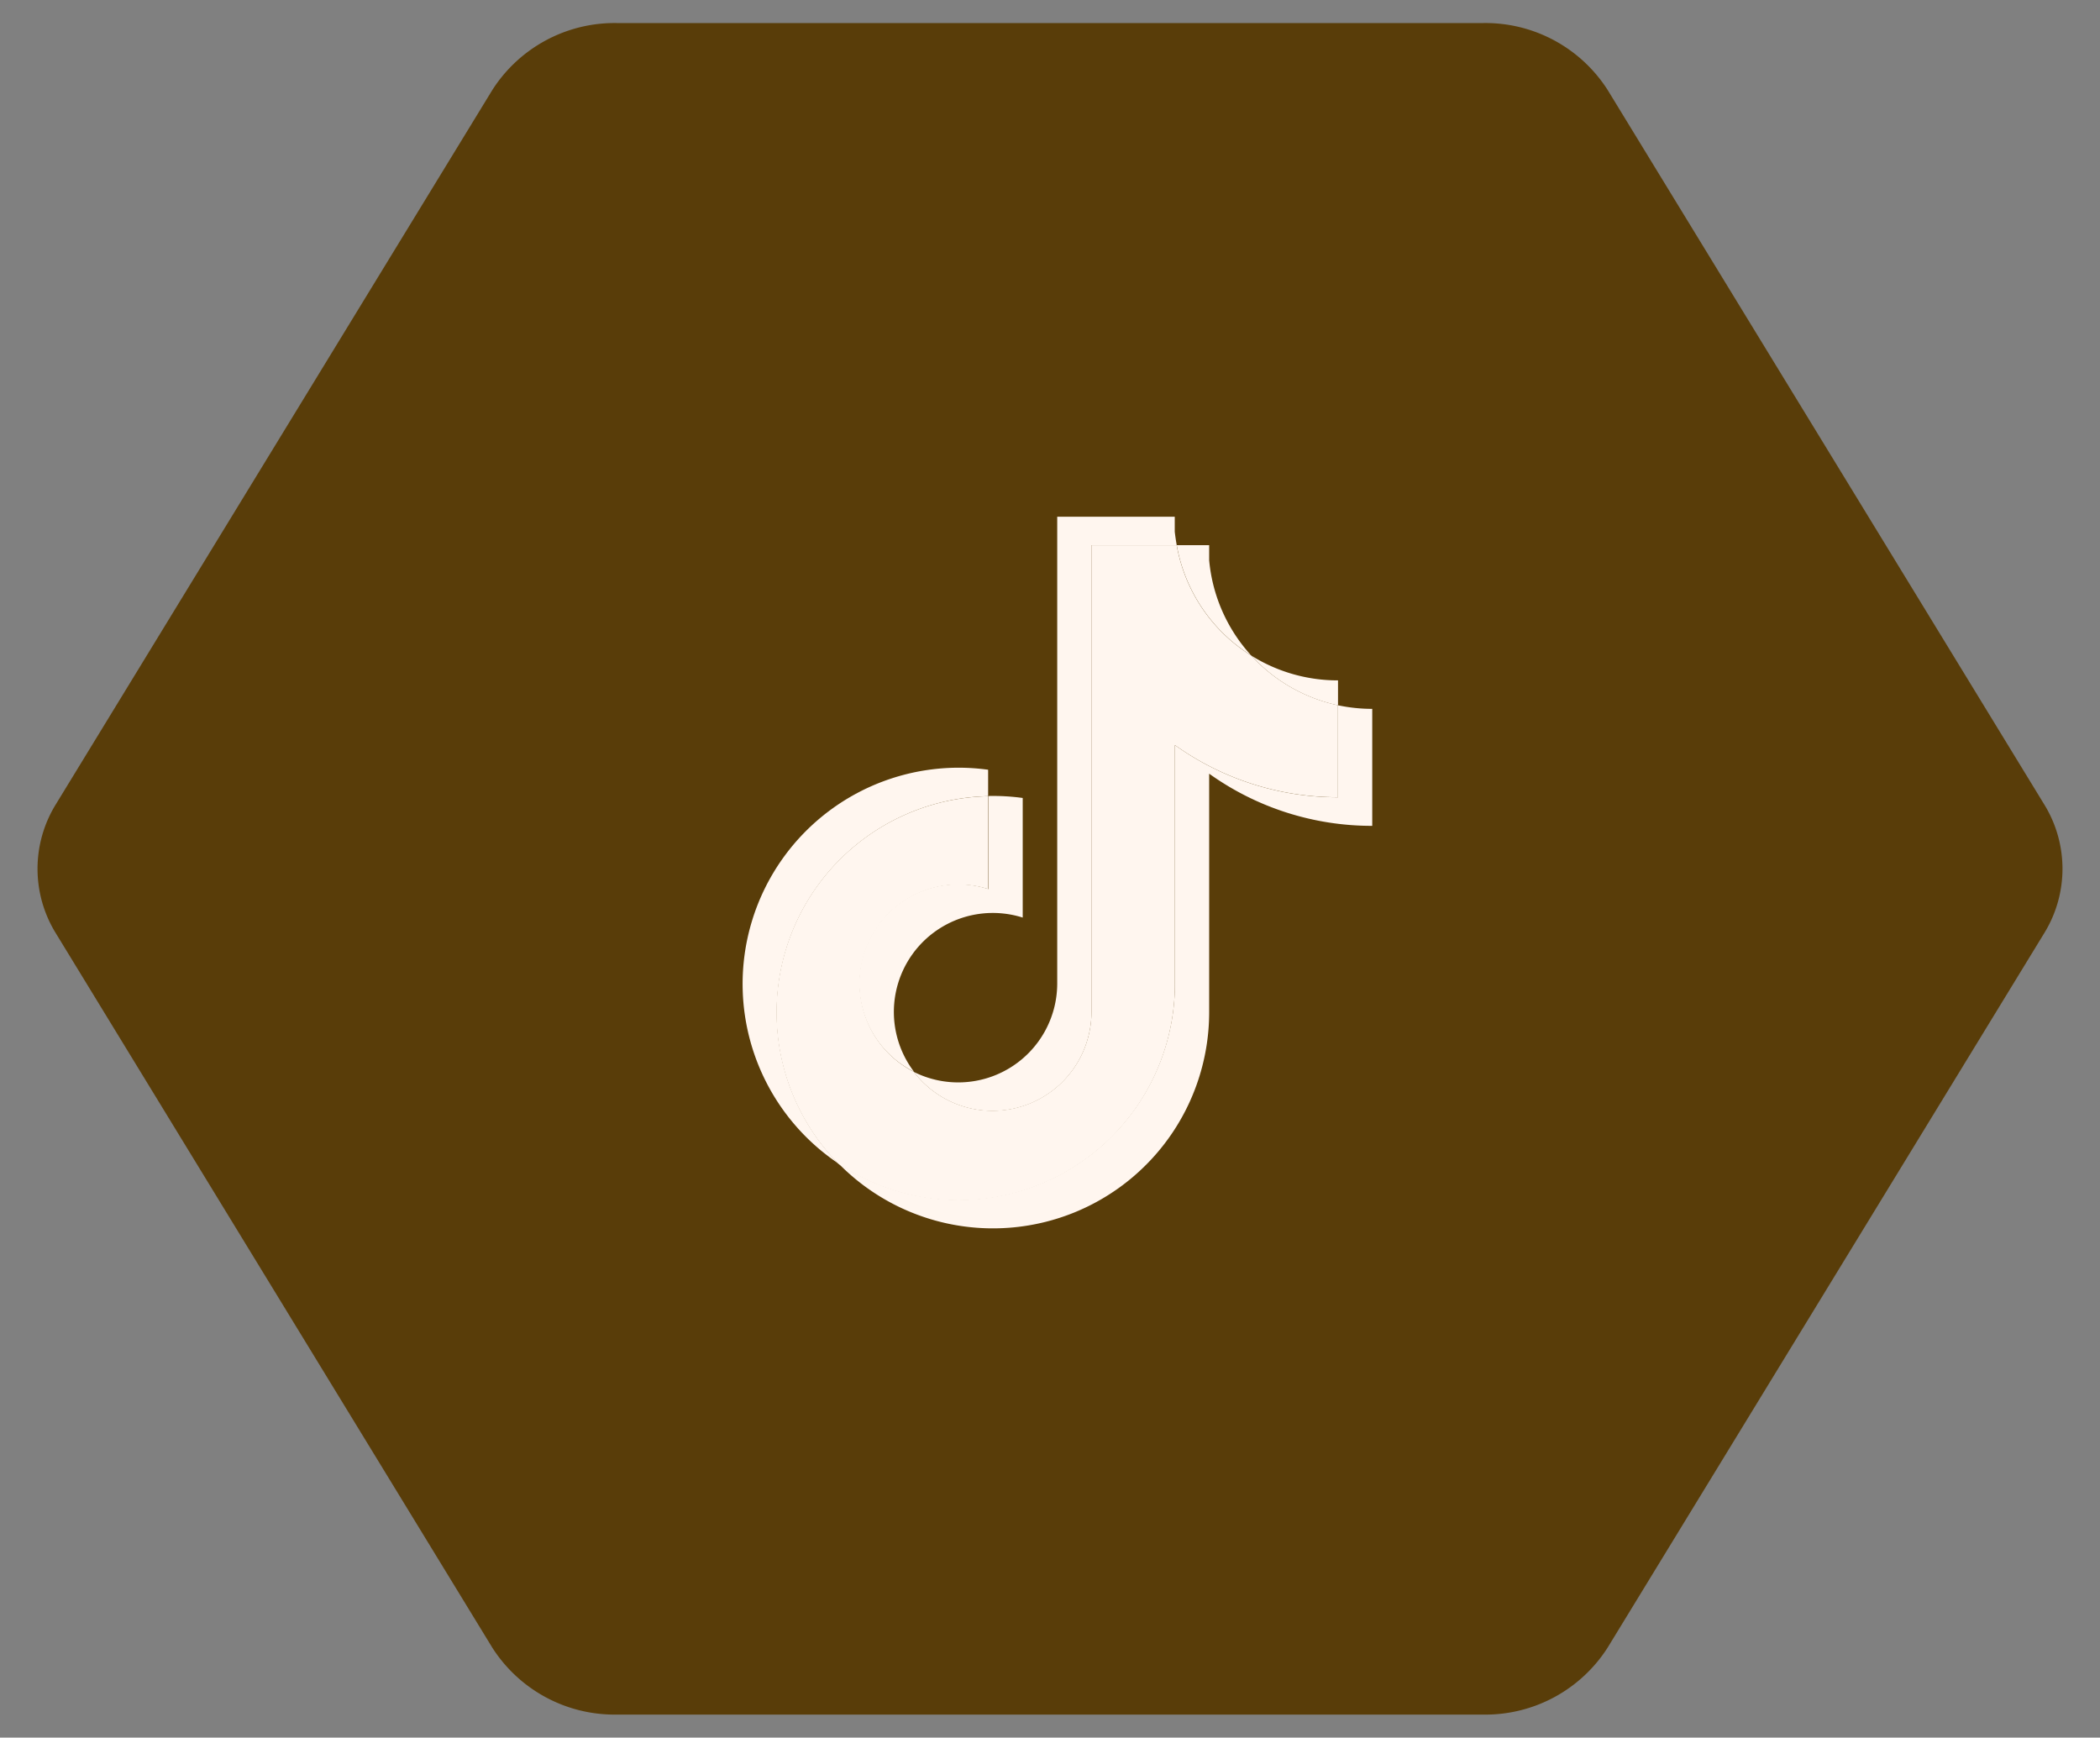 <svg id="Group_14427" data-name="Group 14427" xmlns="http://www.w3.org/2000/svg" xmlns:xlink="http://www.w3.org/1999/xlink" width="45.65" height="37.771" viewBox="0 0 45.65 37.771">
  <rect x="0" y="0" width="45.65" height="37.771" fill="#808080" stroke="none"/>
  <defs>
    <clipPath id="clip-path">
      <rect id="Rectangle_906" data-name="Rectangle 906" width="45.65" height="37.771" fill="#593d09"/>
    </clipPath>
  </defs>
  <g id="Group_14426" data-name="Group 14426" transform="translate(0 0)">
    <g id="Group_1601" data-name="Group 1601" transform="translate(0)" clip-path="url(#clip-path)">
      <path id="Path_772" data-name="Path 772" d="M31.432,0H12.587a3.154,3.154,0,0,0-2.7,1.456L.4,16.981a2.667,2.667,0,0,0,0,2.807L9.886,35.314a3.154,3.154,0,0,0,2.7,1.456H31.432a3.153,3.153,0,0,0,2.7-1.456L43.62,19.788a2.666,2.666,0,0,0,0-2.807L34.133,1.456A3.153,3.153,0,0,0,31.432,0" transform="translate(0.815 0.501)" fill="#593d09"/>
    </g>
  </g>
  <g id="Group_14427-2" data-name="Group 14427" transform="translate(16.137 11.232)">
    <path id="Path_9065" data-name="Path 9065" d="M47.317,16.622a6.077,6.077,0,0,0,3.545,1.134V15.213a3.59,3.59,0,0,1-.744-.078v2A6.078,6.078,0,0,1,46.572,16v5.188a4.7,4.7,0,0,1-7.319,3.9,4.7,4.7,0,0,0,8.064-3.286V16.622Zm.918-2.565a3.543,3.543,0,0,1-.918-2.075v-.327h-.705a3.559,3.559,0,0,0,1.624,2.4ZM40.9,23.1a2.151,2.151,0,0,1,2.364-3.35v-2.6a4.745,4.745,0,0,0-.744-.043v2.023A2.15,2.15,0,0,0,40.9,23.1Z" transform="translate(-37.169 -11.036)" fill="#fff6ef"/>
    <path id="Path_9066" data-name="Path 9066" d="M22.677,16a6.078,6.078,0,0,0,3.545,1.134v-2a3.559,3.559,0,0,1-1.882-1.078,3.559,3.559,0,0,1-1.624-2.4H20.863V21.81A2.151,2.151,0,0,1,17,23.1a2.151,2.151,0,0,1,1.62-3.969V17.112A4.7,4.7,0,0,0,15.358,25.1a4.7,4.7,0,0,0,7.319-3.9V16Z" transform="translate(-13.274 -11.036)" fill="#fff6ef"/>
    <path id="Path_9067" data-name="Path 9067" d="M12.949,4.1V3.558a3.546,3.546,0,0,1-1.882-.537A3.555,3.555,0,0,0,12.949,4.1ZM9.443.619Q9.417.474,9.4.327V0H6.845V10.155a2.152,2.152,0,0,1-3.118,1.913A2.151,2.151,0,0,0,7.59,10.774V.619Zm-4.1,5.457V5.5A4.749,4.749,0,0,0,4.7,5.456a4.7,4.7,0,0,0-2.617,8.6A4.7,4.7,0,0,1,5.347,6.075Z" transform="translate(0)" fill="#fff6ef"/>
  </g>
</svg>
